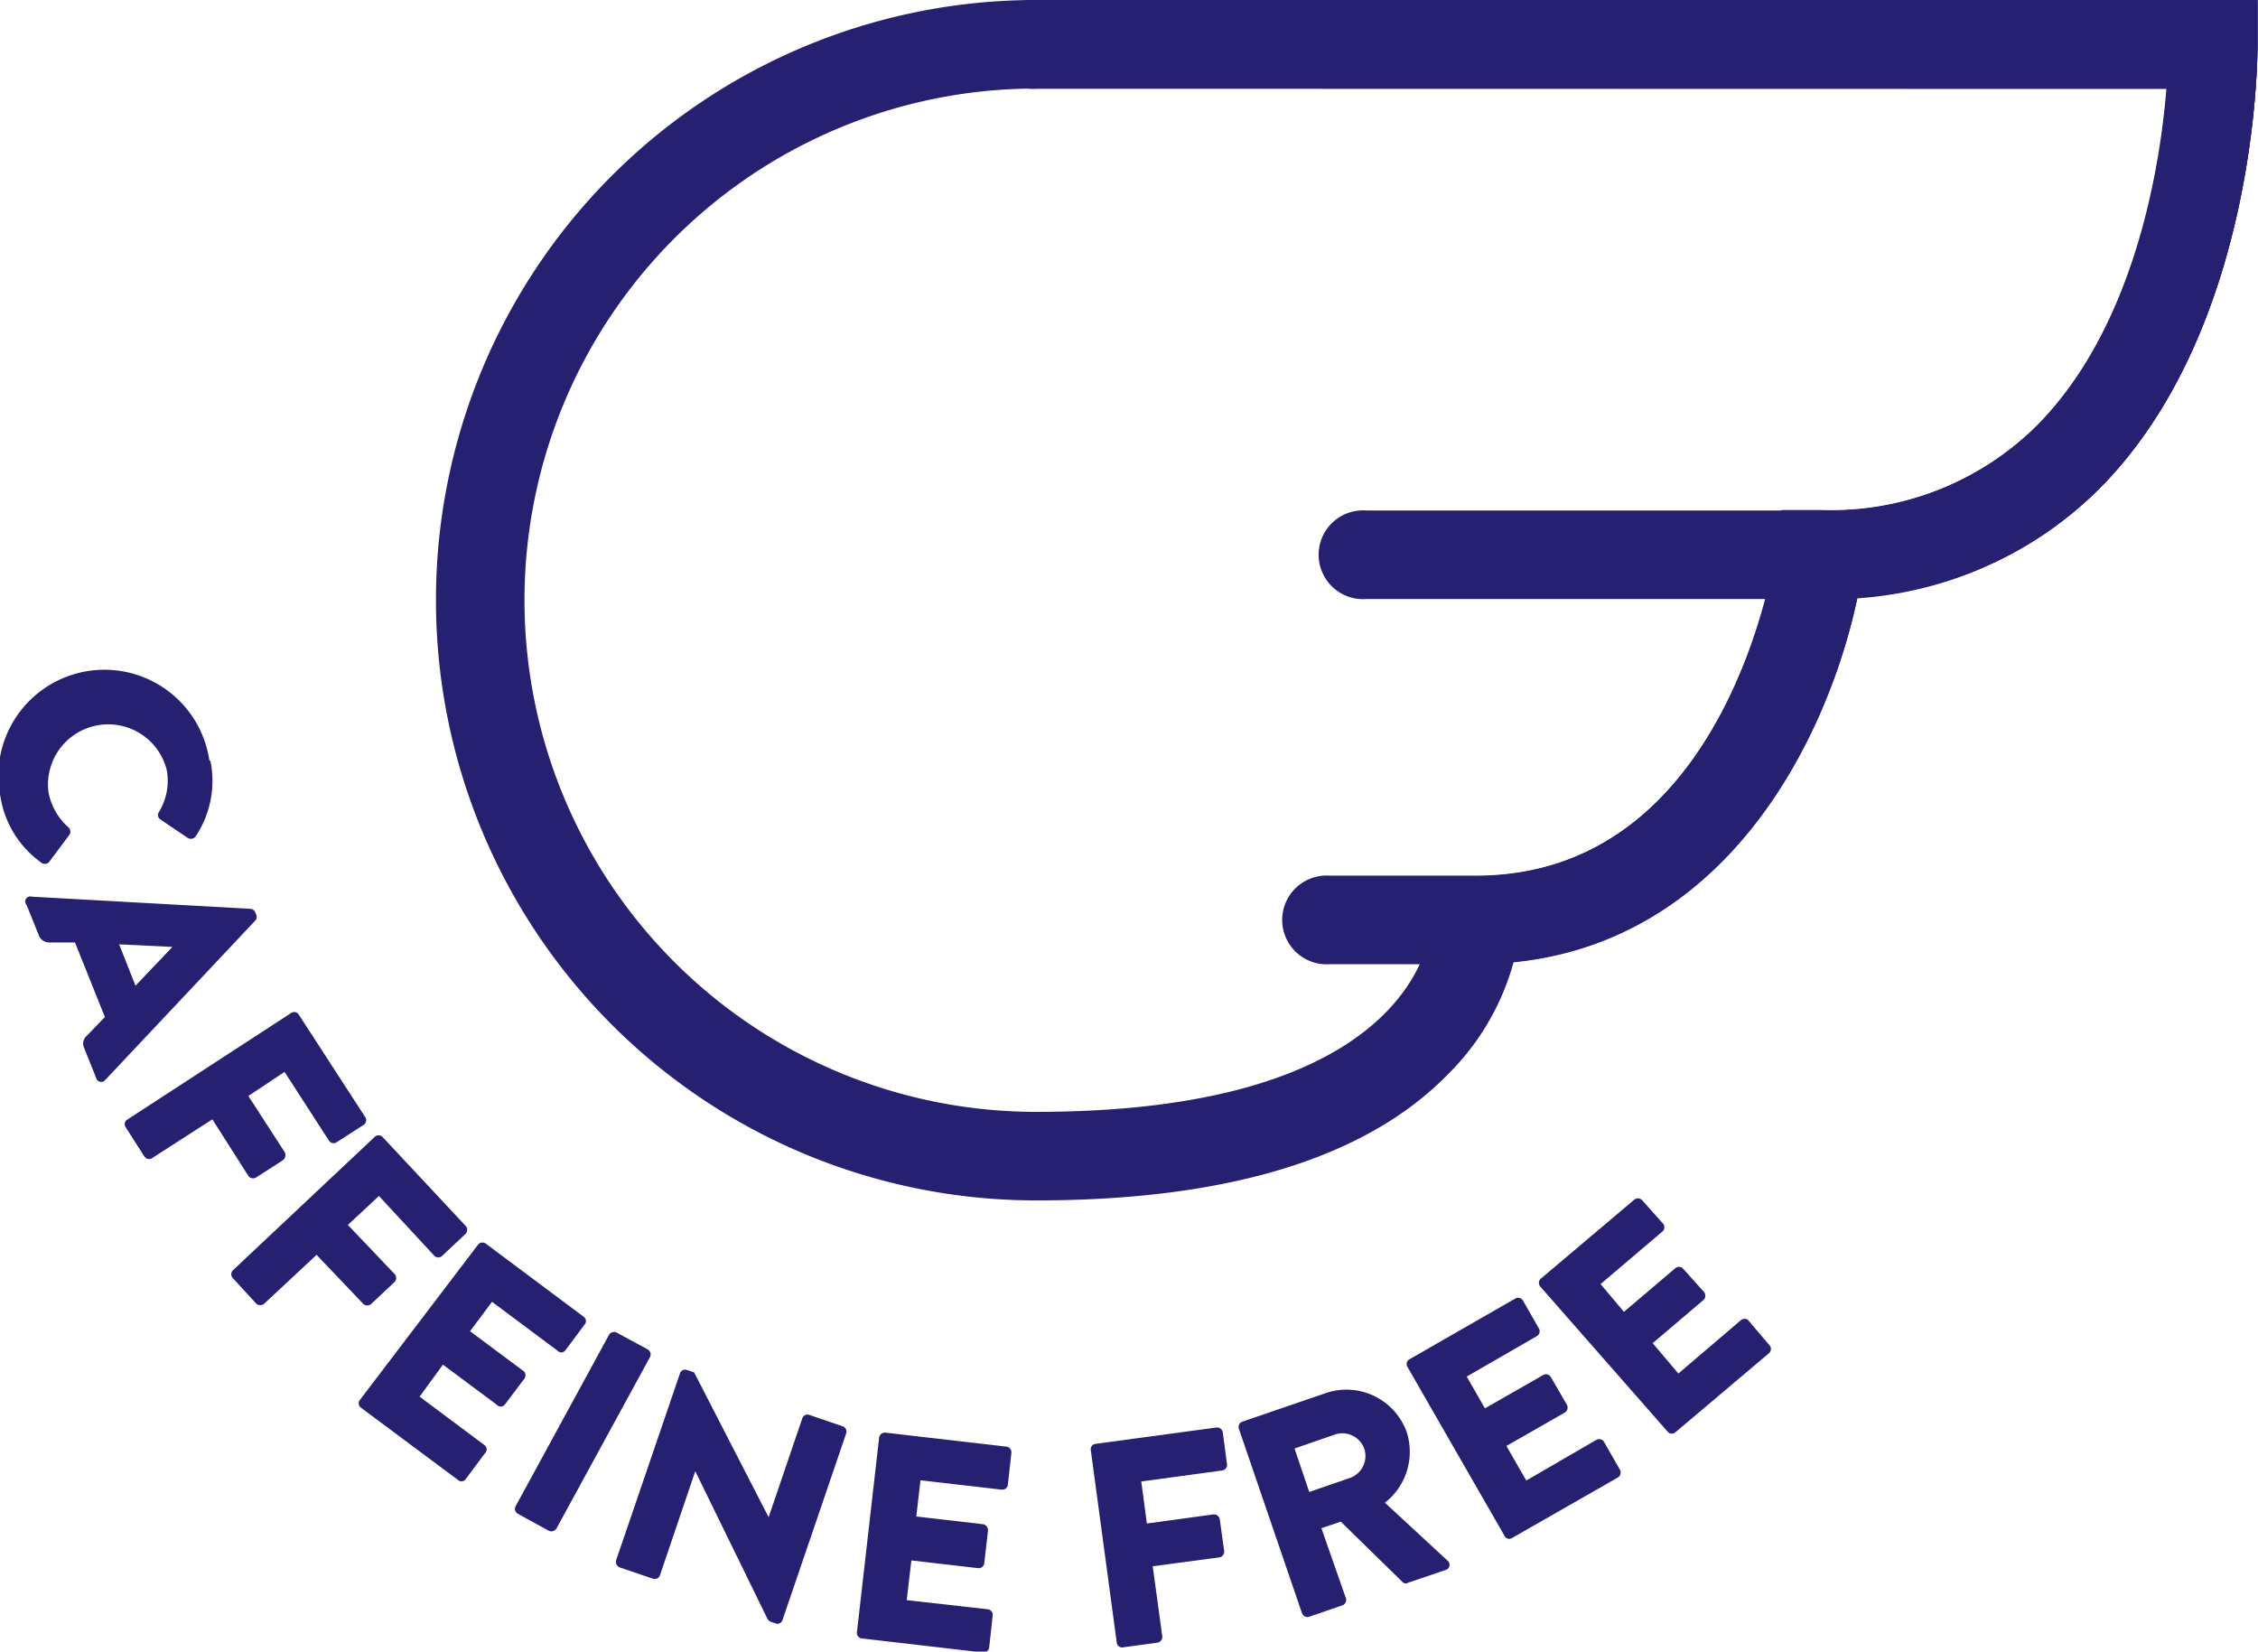 <svg id="Layer_1" data-name="Layer 1" xmlns="http://www.w3.org/2000/svg" viewBox="0 0 96.65 70.69"><defs><style>.cls-1{fill:#262070;}</style></defs><title>CaffeineFree</title><path class="cls-1" d="M610.38,385.67a4.29,4.29,0,0,1-.63,3.21.25.25,0,0,1-.35.07l-1.17-.79a.22.22,0,0,1-.06-.31,2.56,2.56,0,0,0,.34-1.79,2.58,2.58,0,0,0-5.07.9,2.64,2.64,0,0,0,.88,1.56.25.25,0,0,1,0,.33l-.86,1.15a.25.25,0,0,1-.34,0,4.3,4.3,0,0,1-1.73-2.8,4.54,4.54,0,1,1,8.94-1.57Z" transform="translate(-601.37 -353.09)"/><path class="cls-1" d="M602.74,391.47l9.35.52a.23.23,0,0,1,.2.14l.05.12a.23.23,0,0,1-.05.25l-6.42,6.82a.22.22,0,0,1-.38-.08l-.52-1.3a.44.44,0,0,1,.13-.53l.76-.79-1.28-3.19-1.1,0a.48.48,0,0,1-.45-.31l-.52-1.29A.22.22,0,0,1,602.74,391.47Zm4.43,3.81,1.58-1.66h0l-2.28-.11Z" transform="translate(-601.37 -353.09)"/><path class="cls-1" d="M613.83,396.45a.23.23,0,0,1,.33.07L617,400.9a.24.24,0,0,1-.07.34l-1.15.74a.23.23,0,0,1-.33-.07l-1.9-2.94L612,400l1.56,2.41a.27.27,0,0,1-.08.34l-1.15.74a.25.25,0,0,1-.33-.07L610.46,401l-2.58,1.66a.24.24,0,0,1-.33-.07l-.8-1.25a.23.23,0,0,1,.07-.33Z" transform="translate(-601.37 -353.09)"/><path class="cls-1" d="M617.41,401.75a.24.24,0,0,1,.33,0l3.56,3.81a.25.25,0,0,1,0,.34l-1,.94a.24.24,0,0,1-.34,0l-2.37-2.56-1.33,1.24,2,2.1a.25.25,0,0,1,0,.34l-1,.94a.25.25,0,0,1-.34,0l-2-2.1-2.24,2.09a.26.26,0,0,1-.34,0l-1-1.09a.24.24,0,0,1,0-.34Z" transform="translate(-601.37 -353.09)"/><path class="cls-1" d="M621.85,406.34a.25.25,0,0,1,.34,0l4.19,3.13a.23.23,0,0,1,0,.33l-.82,1.1a.22.22,0,0,1-.33,0l-2.8-2.09-.94,1.26,2.31,1.72a.25.25,0,0,1,0,.33l-.83,1.1a.22.22,0,0,1-.33,0l-2.31-1.72-1,1.37,2.8,2.09a.23.23,0,0,1,0,.33l-.82,1.1a.22.22,0,0,1-.33.05l-4.19-3.12a.24.24,0,0,1,0-.33Z" transform="translate(-601.37 -353.09)"/><path class="cls-1" d="M627.44,410.22a.25.25,0,0,1,.33-.09l1.33.72a.25.25,0,0,1,.09.33l-4,7.33a.26.26,0,0,1-.33.1l-1.33-.73a.24.24,0,0,1-.09-.32Z" transform="translate(-601.37 -353.09)"/><path class="cls-1" d="M630.48,411.86a.23.23,0,0,1,.3-.13l.3.1,3.19,6.2h0l1.44-4.23a.23.23,0,0,1,.3-.15l1.43.49a.24.24,0,0,1,.15.3l-2.73,8a.22.22,0,0,1-.3.13l-.19-.06a.38.38,0,0,1-.14-.11l-3.1-6.34h0l-1.51,4.45a.24.24,0,0,1-.31.15l-1.41-.48a.26.26,0,0,1-.16-.3Z" transform="translate(-601.37 -353.09)"/><path class="cls-1" d="M639,414.62a.25.25,0,0,1,.27-.21l5.18.6a.24.24,0,0,1,.21.27l-.15,1.36a.24.24,0,0,1-.27.21l-3.47-.4-.18,1.55,2.86.33a.26.26,0,0,1,.21.27L643.5,420a.24.24,0,0,1-.27.21l-2.85-.33-.2,1.7,3.47.39a.24.24,0,0,1,.21.27l-.15,1.37a.25.25,0,0,1-.27.21l-5.18-.6a.24.24,0,0,1-.21-.27Z" transform="translate(-601.37 -353.09)"/><path class="cls-1" d="M648.06,415.16a.23.23,0,0,1,.2-.27l5.18-.7a.25.25,0,0,1,.27.21l.18,1.36a.24.24,0,0,1-.21.27l-3.46.47.24,1.8,2.85-.39a.25.25,0,0,1,.27.21l.19,1.36a.25.25,0,0,1-.21.27l-2.85.38.41,3a.25.25,0,0,1-.21.27l-1.47.2a.23.23,0,0,1-.27-.21Z" transform="translate(-601.37 -353.09)"/><path class="cls-1" d="M654.4,414.25a.24.24,0,0,1,.15-.31l3.56-1.22a2.74,2.74,0,0,1,3.48,1.69,2.77,2.77,0,0,1-.94,3l2.67,2.47a.23.23,0,0,1-.08.41l-1.59.54a.2.2,0,0,1-.22,0l-2.67-2.61-.83.28,1.05,3a.24.24,0,0,1-.15.3l-1.42.49a.25.25,0,0,1-.31-.15Zm4.78,2.09a1,1,0,0,0,.58-1.26,1,1,0,0,0-1.22-.6l-1.76.61.63,1.86Z" transform="translate(-601.37 -353.09)"/><path class="cls-1" d="M661.61,411.59a.23.23,0,0,1,.09-.32l4.53-2.6a.24.24,0,0,1,.33.09l.68,1.19a.24.24,0,0,1-.09.33l-3,1.73.78,1.36,2.5-1.43a.24.24,0,0,1,.32.09l.69,1.19a.25.25,0,0,1-.09.33l-2.5,1.43.85,1.48,3-1.74a.24.24,0,0,1,.33.09l.68,1.19a.25.25,0,0,1-.09.33l-4.53,2.59a.22.22,0,0,1-.32-.09Z" transform="translate(-601.37 -353.09)"/><path class="cls-1" d="M667.31,408.17a.24.24,0,0,1,0-.34l4-3.38a.25.25,0,0,1,.34,0l.89,1a.24.24,0,0,1,0,.34l-2.66,2.26,1,1.19,2.19-1.86a.24.24,0,0,1,.33,0l.9,1a.26.26,0,0,1,0,.34l-2.19,1.86,1.1,1.3,2.66-2.27a.24.24,0,0,1,.34,0l.89,1.05a.24.24,0,0,1,0,.34l-4,3.38a.24.24,0,0,1-.34,0Z" transform="translate(-601.37 -353.09)"/><path class="cls-1" d="M645.72,404.47h0a25.69,25.69,0,1,1,0-51.38H698l0,1.88c0,.5,0,12.19-6.74,19a15.94,15.94,0,0,1-10.38,4.68c-1.24,5.85-5.47,14.67-14.72,15.61a10.75,10.75,0,0,1-2.82,4.82C659.84,402.66,653.91,404.47,645.72,404.47Zm0-47.59a21.9,21.9,0,0,0,0,43.8h0c16.6,0,16.93-7.89,16.93-8.22l0-1.87,1.86,0c10.88,0,12.85-13.83,12.87-14l.22-1.65h1.66a12.55,12.55,0,0,0,9.28-3.62c4.22-4.25,5.29-11.13,5.56-14.43Z" transform="translate(-601.37 -353.09)"/><path class="cls-1" d="M664.55,394.36h-6.26a1.9,1.9,0,1,1,0-3.79h6.26c10.88,0,12.85-13.83,12.87-14l.22-1.65h1.66a12.54,12.54,0,0,0,9.27-3.61c4.21-4.23,5.29-11.14,5.56-14.44H645.72a1.9,1.9,0,1,1,0-3.79H698l0,1.88c0,.5,0,12.19-6.74,19a15.94,15.94,0,0,1-10.38,4.68C679.59,384.85,674.94,394.35,664.55,394.36Z" transform="translate(-601.37 -353.09)"/><path class="cls-1" d="M679.3,378.73H659.85a1.9,1.9,0,1,1,0-3.79H679.3a12.54,12.54,0,0,0,9.27-3.61c4.21-4.23,5.29-11.14,5.56-14.44H645.72a1.9,1.9,0,1,1,0-3.79H698l0,1.88c0,.5,0,12.19-6.74,19A16.24,16.24,0,0,1,679.3,378.73Z" transform="translate(-601.37 -353.09)"/></svg>
